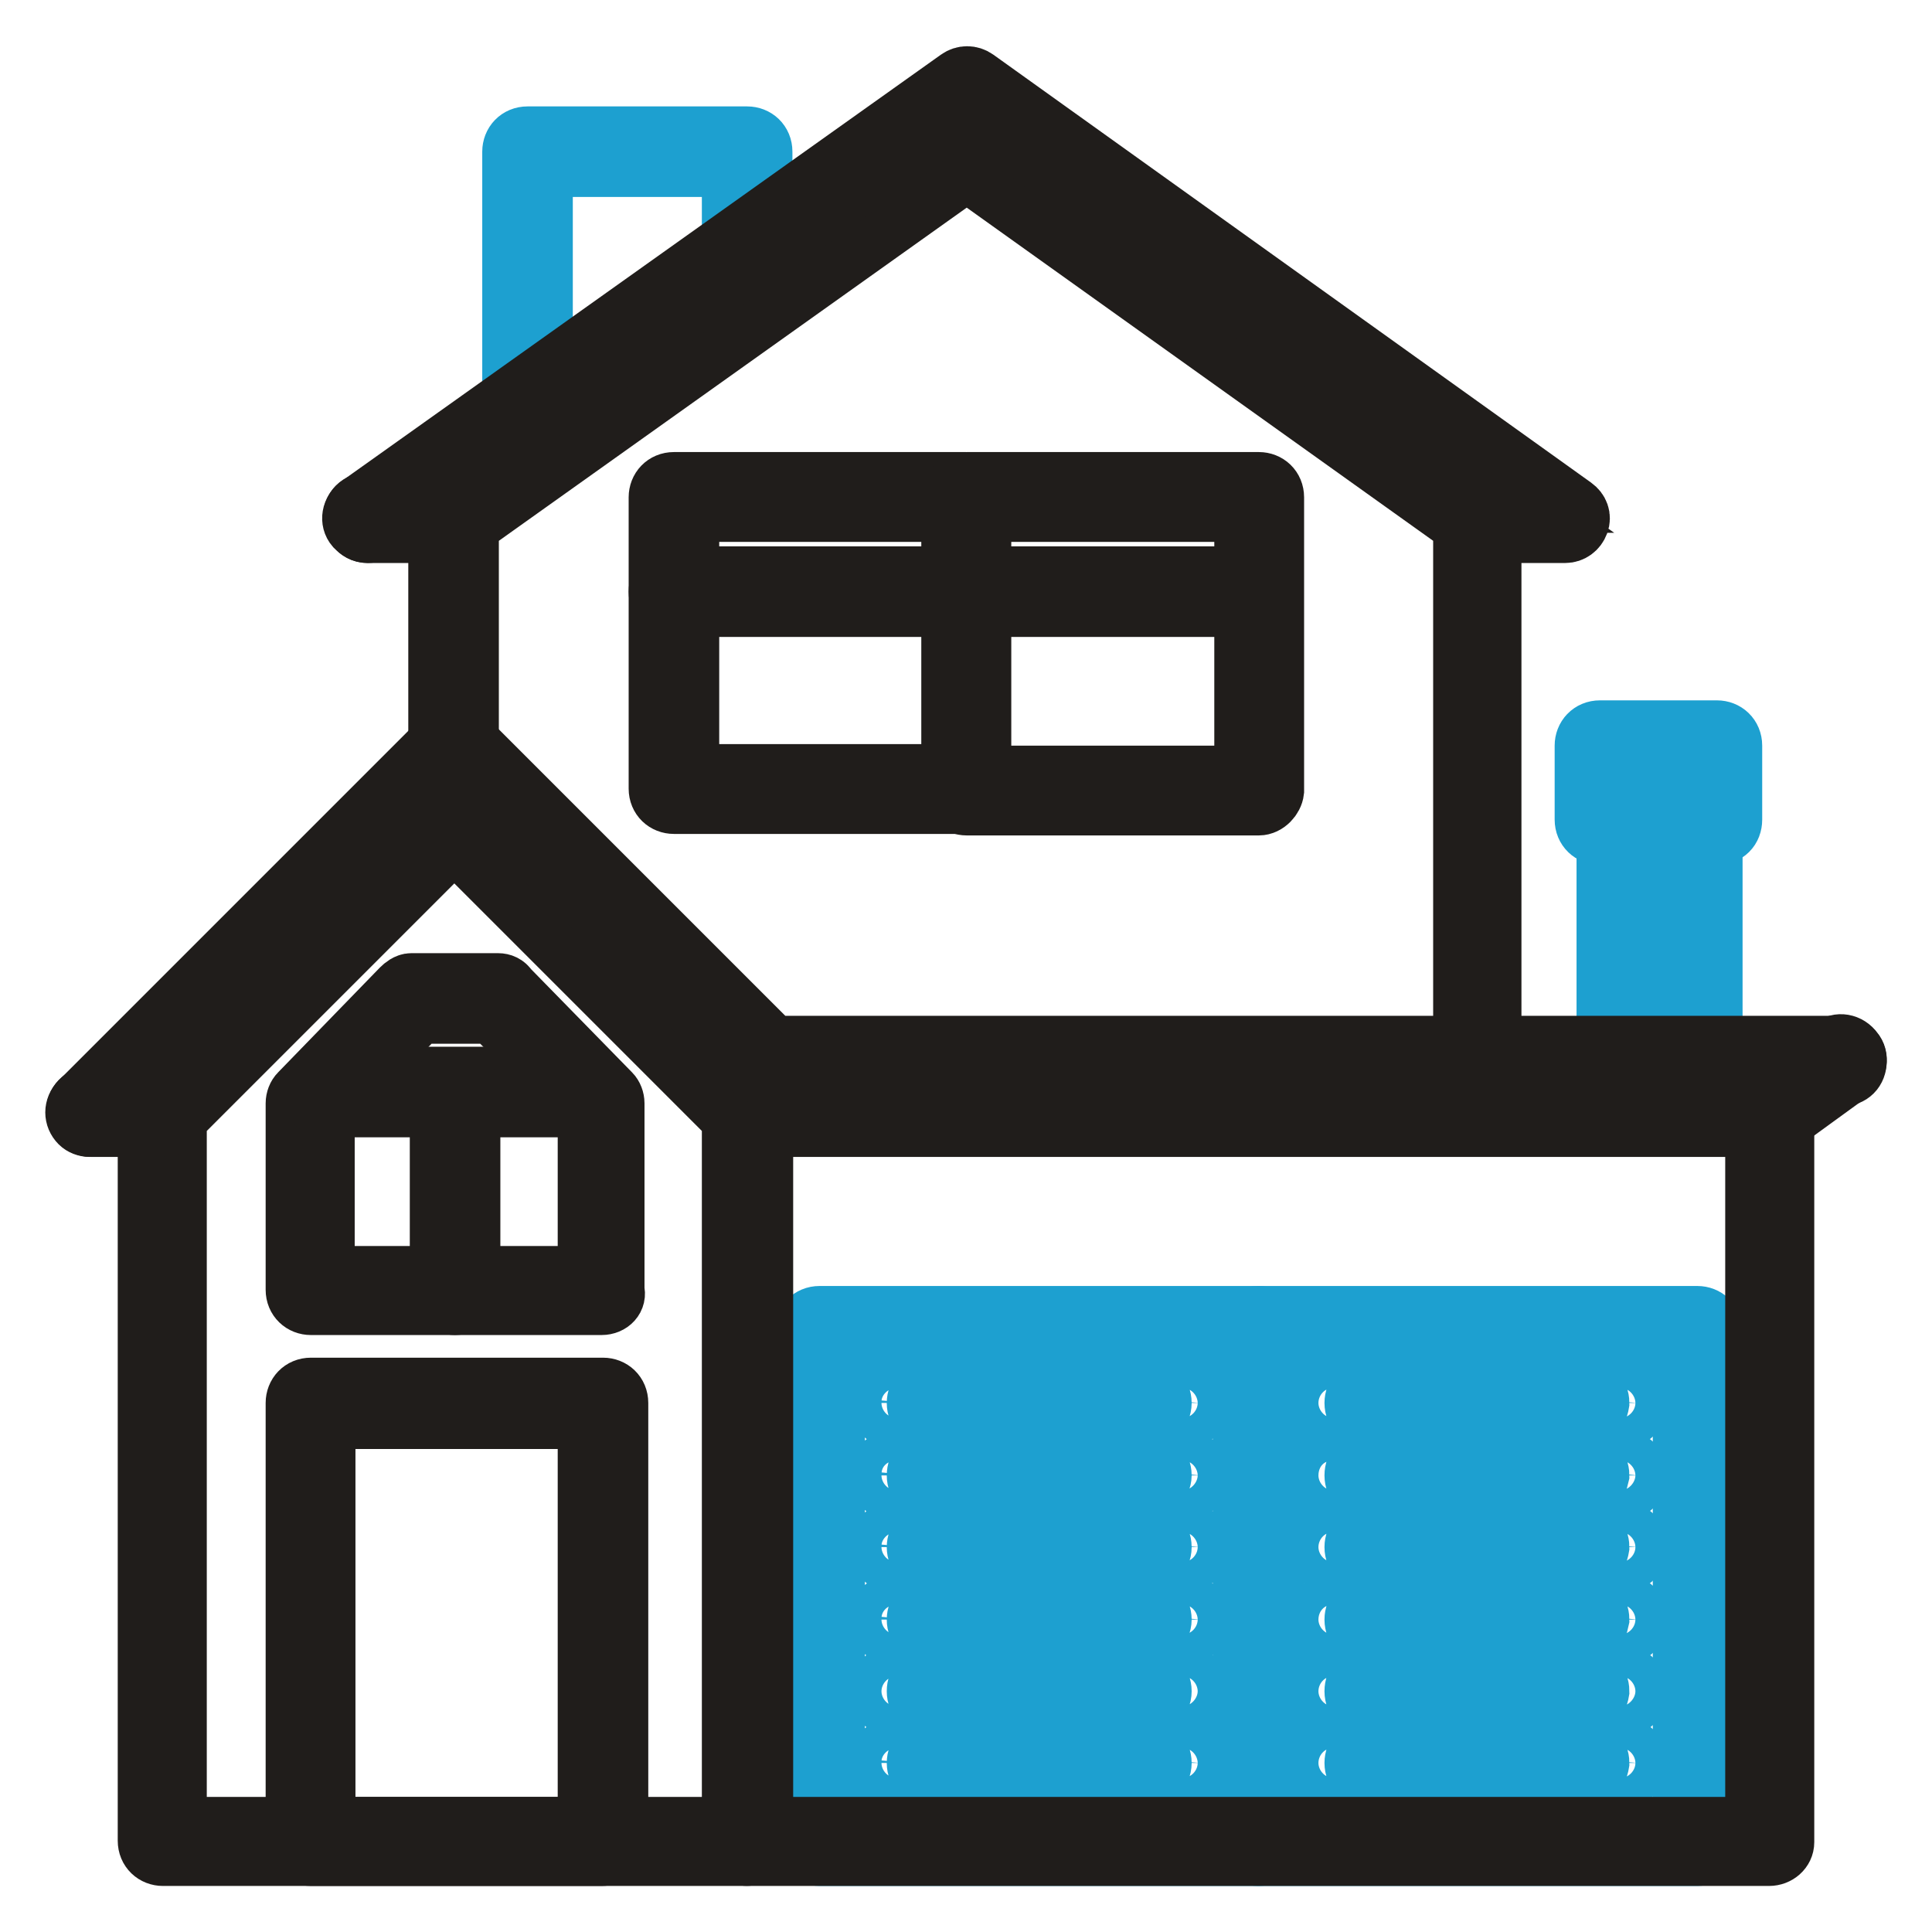 <?xml version="1.0" encoding="utf-8"?>
<!-- Svg Vector Icons : http://www.onlinewebfonts.com/icon -->
<!DOCTYPE svg PUBLIC "-//W3C//DTD SVG 1.1//EN" "http://www.w3.org/Graphics/SVG/1.1/DTD/svg11.dtd">
<svg version="1.1" xmlns="http://www.w3.org/2000/svg" xmlns:xlink="http://www.w3.org/1999/xlink" x="0px" y="0px" viewBox="0 0 256 256" enable-background="new 0 0 256 256" xml:space="preserve">
<g> <path stroke-width="8" fill-opacity="0" stroke="#1da0d0"  d="M224.9,142.5h-10c-1.1,0-2-0.8-2-2v-31.9c0-1.1,0.8-2,2-2h10c1.1,0,2,0.8,2,2v31.9 C226.9,141.7,225.9,142.5,224.9,142.5z M216.8,138.6h6.2v-27.9h-6.2V138.6z"/> <path stroke-width="8" fill-opacity="0" stroke="#1da0d0"  d="M227.5,110.6H212c-1.1,0-2-0.8-2-2v-9.8c0-1.1,0.8-2,2-2h15.5c1.1,0,2,0.8,2,2v9.8 C229.5,109.8,228.7,110.6,227.5,110.6z M214,106.7h11.6v-5.9H214V106.7z M69.9,55.4c-1.1,0-2-0.8-2-2V20.1c0-1.1,0.8-2,2-2H99 c1.1,0,2,0.8,2,2v12.4c0,1.1-0.8,2-2,2s-2-0.8-2-2V22.1H71.9v31.4C71.9,54.6,71.1,55.4,69.9,55.4L69.9,55.4z M166.8,245.9h-58.2 c-1.1,0-2-0.8-2-2v-67.5c0-1.1,0.8-2,2-2h58.2c1.1,0,2,0.8,2,2v67.5C168.7,245.1,167.8,245.9,166.8,245.9z M110.6,242.1h54.2v-63.7 h-54.2V242.1z"/> <path stroke-width="8" fill-opacity="0" stroke="#1da0d0"  d="M224.9,245.9h-58.2c-1.1,0-2-0.8-2-2v-67.5c0-1.1,0.8-2,2-2h58.2c1.1,0,2,0.8,2,2v67.5 C226.9,245.1,225.9,245.9,224.9,245.9L224.9,245.9z M168.7,242.1H223v-63.7h-54.2V242.1z M118.8,187.9h-0.3c-1.1,0-2-0.8-2-2 c0-1.1,0.8-2,2-2h0.3c1.1,0,2,0.8,2,2C120.7,187.1,119.9,187.9,118.8,187.9z M151.9,187.9h-0.8c-1.1,0-2-0.8-2-2c0-1.1,0.8-2,2-2 h0.8c1.1,0,2,0.8,2,2C153.9,187.1,152.9,187.9,151.9,187.9z M146.4,187.9h-0.8c-1.1,0-2-0.8-2-2c0-1.1,0.8-2,2-2h0.8 c1.1,0,2,0.8,2,2C148.3,187.1,147.5,187.9,146.4,187.9z M140.8,187.9H140c-1.1,0-2-0.8-2-2c0-1.1,0.8-2,2-2h0.8c1.1,0,2,0.8,2,2 C142.8,187.1,141.9,187.9,140.8,187.9z M135.4,187.9h-0.8c-1.1,0-2-0.8-2-2c0-1.1,0.8-2,2-2h0.8c1.1,0,2,0.8,2,2 C137.2,187.1,136.4,187.9,135.4,187.9z M129.9,187.9H129c-1.1,0-2-0.8-2-2c0-1.1,0.8-2,2-2h0.8c1.1,0,2,0.8,2,2 C131.8,187.1,130.8,187.9,129.9,187.9z M124.3,187.9h-0.8c-1.1,0-2-0.8-2-2c0-1.1,0.8-2,2-2h0.8c1.1,0,2,0.8,2,2 C126.3,187.1,125.3,187.9,124.3,187.9z M157,187.9h-0.3c-1.1,0-2-0.8-2-2c0-1.1,0.8-2,2-2h0.3c1.1,0,2,0.8,2,2 C158.9,187.1,158.1,187.9,157,187.9z M118.8,197.5h-0.3c-1.1,0-2-0.8-2-2s0.8-2,2-2h0.3c1.1,0,2,0.8,2,2 C120.7,196.5,119.9,197.5,118.8,197.5z M151.9,197.5h-0.8c-1.1,0-2-0.8-2-2s0.8-2,2-2h0.8c1.1,0,2,0.8,2,2 C153.9,196.5,152.9,197.5,151.9,197.5z M146.4,197.5h-0.8c-1.1,0-2-0.8-2-2s0.8-2,2-2h0.8c1.1,0,2,0.8,2,2 C148.3,196.5,147.5,197.5,146.4,197.5z M140.8,197.5H140c-1.1,0-2-0.8-2-2s0.8-2,2-2h0.8c1.1,0,2,0.8,2,2 C142.8,196.5,141.9,197.5,140.8,197.5z M135.4,197.5h-0.8c-1.1,0-2-0.8-2-2s0.8-2,2-2h0.8c1.1,0,2,0.8,2,2 C137.2,196.5,136.4,197.5,135.4,197.5z M129.9,197.5H129c-1.1,0-2-0.8-2-2s0.8-2,2-2h0.8c1.1,0,2,0.8,2,2 C131.8,196.5,130.8,197.5,129.9,197.5z M124.3,197.5h-0.8c-1.1,0-2-0.8-2-2s0.8-2,2-2h0.8c1.1,0,2,0.8,2,2 C126.3,196.5,125.3,197.5,124.3,197.5z M157,197.5h-0.3c-1.1,0-2-0.8-2-2s0.8-2,2-2h0.3c1.1,0,2,0.8,2,2 C158.9,196.5,158.1,197.5,157,197.5z M118.8,207h-0.3c-1.1,0-2-0.8-2-2c0-1.1,0.8-2,2-2h0.3c1.1,0,2,0.8,2,2 C120.7,206.2,119.9,207,118.8,207z M151.9,207h-0.8c-1.1,0-2-0.8-2-2c0-1.1,0.8-2,2-2h0.8c1.1,0,2,0.8,2,2 C153.9,206.2,152.9,207,151.9,207z M146.4,207h-0.8c-1.1,0-2-0.8-2-2c0-1.1,0.8-2,2-2h0.8c1.1,0,2,0.8,2,2 C148.3,206.2,147.5,207,146.4,207z M140.8,207H140c-1.1,0-2-0.8-2-2c0-1.1,0.8-2,2-2h0.8c1.1,0,2,0.8,2,2 C142.8,206.2,141.9,207,140.8,207z M135.4,207h-0.8c-1.1,0-2-0.8-2-2c0-1.1,0.8-2,2-2h0.8c1.1,0,2,0.8,2,2 C137.2,206.2,136.4,207,135.4,207z M129.9,207H129c-1.1,0-2-0.8-2-2c0-1.1,0.8-2,2-2h0.8c1.1,0,2,0.8,2,2 C131.8,206.2,130.8,207,129.9,207z M124.3,207h-0.8c-1.1,0-2-0.8-2-2c0-1.1,0.8-2,2-2h0.8c1.1,0,2,0.8,2,2 C126.3,206.2,125.3,207,124.3,207z M157,207h-0.3c-1.1,0-2-0.8-2-2c0-1.1,0.8-2,2-2h0.3c1.1,0,2,0.8,2,2 C158.9,206.2,158.1,207,157,207z M118.8,216.6h-0.3c-1.1,0-2-0.8-2-2c0-1.1,0.8-2,2-2h0.3c1.1,0,2,0.8,2,2 C120.7,215.7,119.9,216.6,118.8,216.6z M151.9,216.6h-0.8c-1.1,0-2-0.8-2-2c0-1.1,0.8-2,2-2h0.8c1.1,0,2,0.8,2,2 C153.9,215.7,152.9,216.6,151.9,216.6z M146.4,216.6h-0.8c-1.1,0-2-0.8-2-2c0-1.1,0.8-2,2-2h0.8c1.1,0,2,0.8,2,2 C148.3,215.7,147.5,216.6,146.4,216.6z M140.8,216.6H140c-1.1,0-2-0.8-2-2c0-1.1,0.8-2,2-2h0.8c1.1,0,2,0.8,2,2 C142.8,215.7,141.9,216.6,140.8,216.6z M135.4,216.6h-0.8c-1.1,0-2-0.8-2-2c0-1.1,0.8-2,2-2h0.8c1.1,0,2,0.8,2,2 C137.2,215.7,136.4,216.6,135.4,216.6z M129.9,216.6H129c-1.1,0-2-0.8-2-2c0-1.1,0.8-2,2-2h0.8c1.1,0,2,0.8,2,2 C131.8,215.7,130.8,216.6,129.9,216.6z M124.3,216.6h-0.8c-1.1,0-2-0.8-2-2c0-1.1,0.8-2,2-2h0.8c1.1,0,2,0.8,2,2 C126.3,215.7,125.3,216.6,124.3,216.6z M157,216.6h-0.3c-1.1,0-2-0.8-2-2c0-1.1,0.8-2,2-2h0.3c1.1,0,2,0.8,2,2 C158.9,215.7,158.1,216.6,157,216.6z M118.8,226.1h-0.3c-1.1,0-2-0.8-2-2s0.8-2,2-2h0.3c1.1,0,2,0.8,2,2S119.9,226.1,118.8,226.1z  M151.9,226.1h-0.8c-1.1,0-2-0.8-2-2s0.8-2,2-2h0.8c1.1,0,2,0.8,2,2S152.9,226.1,151.9,226.1z M146.4,226.1h-0.8c-1.1,0-2-0.8-2-2 s0.8-2,2-2h0.8c1.1,0,2,0.8,2,2S147.5,226.1,146.4,226.1z M140.8,226.1H140c-1.1,0-2-0.8-2-2s0.8-2,2-2h0.8c1.1,0,2,0.8,2,2 S141.9,226.1,140.8,226.1z M135.4,226.1h-0.8c-1.1,0-2-0.8-2-2s0.8-2,2-2h0.8c1.1,0,2,0.8,2,2C137.2,225.3,136.4,226.1,135.4,226.1 z M129.9,226.1H129c-1.1,0-2-0.8-2-2s0.8-2,2-2h0.8c1.1,0,2,0.8,2,2S130.8,226.1,129.9,226.1z M124.3,226.1h-0.8c-1.1,0-2-0.8-2-2 s0.8-2,2-2h0.8c1.1,0,2,0.8,2,2S125.3,226.1,124.3,226.1z M157,226.1h-0.3c-1.1,0-2-0.8-2-2s0.8-2,2-2h0.3c1.1,0,2,0.8,2,2 S158.1,226.1,157,226.1z M118.8,235.6h-0.3c-1.1,0-2-0.8-2-2c0-1.1,0.8-2,2-2h0.3c1.1,0,2,0.8,2,2 C120.7,234.8,119.9,235.6,118.8,235.6z M151.9,235.6h-0.8c-1.1,0-2-0.8-2-2c0-1.1,0.8-2,2-2h0.8c1.1,0,2,0.8,2,2 C153.9,234.8,152.9,235.6,151.9,235.6z M146.4,235.6h-0.8c-1.1,0-2-0.8-2-2c0-1.1,0.8-2,2-2h0.8c1.1,0,2,0.8,2,2 C148.3,234.8,147.5,235.6,146.4,235.6z M140.8,235.6H140c-1.1,0-2-0.8-2-2c0-1.1,0.8-2,2-2h0.8c1.1,0,2,0.8,2,2 C142.8,234.8,141.9,235.6,140.8,235.6z M135.4,235.6h-0.8c-1.1,0-2-0.8-2-2c0-1.1,0.8-2,2-2h0.8c1.1,0,2,0.8,2,2 C137.2,234.8,136.4,235.6,135.4,235.6z M129.9,235.6H129c-1.1,0-2-0.8-2-2c0-1.1,0.8-2,2-2h0.8c1.1,0,2,0.8,2,2 C131.8,234.8,130.8,235.6,129.9,235.6z M124.3,235.6h-0.8c-1.1,0-2-0.8-2-2c0-1.1,0.8-2,2-2h0.8c1.1,0,2,0.8,2,2 C126.3,234.8,125.3,235.6,124.3,235.6z M157,235.6h-0.3c-1.1,0-2-0.8-2-2c0-1.1,0.8-2,2-2h0.3c1.1,0,2,0.8,2,2 C158.9,234.8,158.1,235.6,157,235.6z"/> <path stroke-width="8" fill-opacity="0" stroke="#1da0d0"  d="M176.7,187.9h-0.3c-1.1,0-2-0.8-2-2c0-1.1,0.8-2,2-2h0.3c1.1,0,2,0.8,2,2 C178.7,187.1,177.7,187.9,176.7,187.9z M209.9,187.9h-0.8c-1.1,0-2-0.8-2-2c0-1.1,0.8-2,2-2h0.8c1.1,0,2,0.8,2,2 C211.7,187.1,210.9,187.9,209.9,187.9z M204.3,187.9h-0.8c-1.1,0-2-0.8-2-2c0-1.1,0.8-2,2-2h0.8c1.1,0,2,0.8,2,2 C206.3,187.1,205.3,187.9,204.3,187.9z M198.8,187.9H198c-1.1,0-2-0.8-2-2c0-1.1,0.8-2,2-2h0.8c1.1,0,2,0.8,2,2 C200.8,187.1,199.9,187.9,198.8,187.9z M193.2,187.9h-0.8c-1.1,0-2-0.8-2-2c0-1.1,0.8-2,2-2h0.8c1.1,0,2,0.8,2,2 C195.2,187.1,194.4,187.9,193.2,187.9z M187.7,187.9h-0.8c-1.1,0-2-0.8-2-2c0-1.1,0.8-2,2-2h0.8c1.1,0,2,0.8,2,2 C189.6,187.1,188.8,187.9,187.7,187.9z M182.3,187.9h-0.8c-1.1,0-2-0.8-2-2c0-1.1,0.8-2,2-2h0.8c1.1,0,2,0.8,2,2 C184.1,187.1,183.3,187.9,182.3,187.9z M215,187.9h-0.3c-1.1,0-2-0.8-2-2c0-1.1,0.8-2,2-2h0.3c1.1,0,2,0.8,2,2 C216.9,187.1,216.1,187.9,215,187.9z M176.7,197.5h-0.3c-1.1,0-2-0.8-2-2s0.8-2,2-2h0.3c1.1,0,2,0.8,2,2 C178.7,196.5,177.7,197.5,176.7,197.5z M209.9,197.5h-0.8c-1.1,0-2-0.8-2-2s0.8-2,2-2h0.8c1.1,0,2,0.8,2,2 C211.7,196.5,210.9,197.5,209.9,197.5z M204.3,197.5h-0.8c-1.1,0-2-0.8-2-2s0.8-2,2-2h0.8c1.1,0,2,0.8,2,2 C206.3,196.5,205.3,197.5,204.3,197.5z M198.8,197.5H198c-1.1,0-2-0.8-2-2s0.8-2,2-2h0.8c1.1,0,2,0.8,2,2 C200.8,196.5,199.9,197.5,198.8,197.5z M193.2,197.5h-0.8c-1.1,0-2-0.8-2-2s0.8-2,2-2h0.8c1.1,0,2,0.8,2,2 C195.2,196.5,194.4,197.5,193.2,197.5z M187.7,197.5h-0.8c-1.1,0-2-0.8-2-2s0.8-2,2-2h0.8c1.1,0,2,0.8,2,2 C189.6,196.5,188.8,197.5,187.7,197.5z M182.3,197.5h-0.8c-1.1,0-2-0.8-2-2s0.8-2,2-2h0.8c1.1,0,2,0.8,2,2 C184.1,196.5,183.3,197.5,182.3,197.5z M215,197.5h-0.3c-1.1,0-2-0.8-2-2s0.8-2,2-2h0.3c1.1,0,2,0.8,2,2 C216.9,196.5,216.1,197.5,215,197.5z M176.7,207h-0.3c-1.1,0-2-0.8-2-2c0-1.1,0.8-2,2-2h0.3c1.1,0,2,0.8,2,2 C178.7,206.2,177.7,207,176.7,207z M209.9,207h-0.8c-1.1,0-2-0.8-2-2c0-1.1,0.8-2,2-2h0.8c1.1,0,2,0.8,2,2 C211.7,206.2,210.9,207,209.9,207z M204.3,207h-0.8c-1.1,0-2-0.8-2-2c0-1.1,0.8-2,2-2h0.8c1.1,0,2,0.8,2,2 C206.3,206.2,205.3,207,204.3,207z M198.8,207H198c-1.1,0-2-0.8-2-2c0-1.1,0.8-2,2-2h0.8c1.1,0,2,0.8,2,2 C200.8,206.2,199.9,207,198.8,207z M193.2,207h-0.8c-1.1,0-2-0.8-2-2c0-1.1,0.8-2,2-2h0.8c1.1,0,2,0.8,2,2 C195.2,206.2,194.4,207,193.2,207z M187.7,207h-0.8c-1.1,0-2-0.8-2-2c0-1.1,0.8-2,2-2h0.8c1.1,0,2,0.8,2,2 C189.6,206.2,188.8,207,187.7,207z M182.3,207h-0.8c-1.1,0-2-0.8-2-2c0-1.1,0.8-2,2-2h0.8c1.1,0,2,0.8,2,2 C184.1,206.2,183.3,207,182.3,207z M215,207h-0.3c-1.1,0-2-0.8-2-2c0-1.1,0.8-2,2-2h0.3c1.1,0,2,0.8,2,2 C216.9,206.2,216.1,207,215,207z"/> <path stroke-width="8" fill-opacity="0" stroke="#1da0d0"  d="M176.7,216.6h-0.3c-1.1,0-2-0.8-2-2c0-1.1,0.8-2,2-2h0.3c1.1,0,2,0.8,2,2 C178.7,215.7,177.7,216.6,176.7,216.6z M209.9,216.6h-0.8c-1.1,0-2-0.8-2-2c0-1.1,0.8-2,2-2h0.8c1.1,0,2,0.8,2,2 C211.7,215.7,210.9,216.6,209.9,216.6z M204.3,216.6h-0.8c-1.1,0-2-0.8-2-2c0-1.1,0.8-2,2-2h0.8c1.1,0,2,0.8,2,2 C206.3,215.7,205.3,216.6,204.3,216.6z M198.8,216.6H198c-1.1,0-2-0.8-2-2c0-1.1,0.8-2,2-2h0.8c1.1,0,2,0.8,2,2 C200.8,215.7,199.9,216.6,198.8,216.6z M193.2,216.6h-0.8c-1.1,0-2-0.8-2-2c0-1.1,0.8-2,2-2h0.8c1.1,0,2,0.8,2,2 C195.2,215.7,194.4,216.6,193.2,216.6z M187.7,216.6h-0.8c-1.1,0-2-0.8-2-2c0-1.1,0.8-2,2-2h0.8c1.1,0,2,0.8,2,2 C189.6,215.7,188.8,216.6,187.7,216.6z M182.3,216.6h-0.8c-1.1,0-2-0.8-2-2c0-1.1,0.8-2,2-2h0.8c1.1,0,2,0.8,2,2 C184.1,215.7,183.3,216.6,182.3,216.6z M215,216.6h-0.3c-1.1,0-2-0.8-2-2c0-1.1,0.8-2,2-2h0.3c1.1,0,2,0.8,2,2 C216.9,215.7,216.1,216.6,215,216.6z"/> <path stroke-width="8" fill-opacity="0" stroke="#1da0d0"  d="M176.7,226.1h-0.3c-1.1,0-2-0.8-2-2s0.8-2,2-2h0.3c1.1,0,2,0.8,2,2S177.7,226.1,176.7,226.1z M209.9,226.1 h-0.8c-1.1,0-2-0.8-2-2s0.8-2,2-2h0.8c1.1,0,2,0.8,2,2C211.7,225.3,210.9,226.1,209.9,226.1z M204.3,226.1h-0.8c-1.1,0-2-0.8-2-2 s0.8-2,2-2h0.8c1.1,0,2,0.8,2,2S205.3,226.1,204.3,226.1z M198.8,226.1H198c-1.1,0-2-0.8-2-2s0.8-2,2-2h0.8c1.1,0,2,0.8,2,2 S199.9,226.1,198.8,226.1z M193.2,226.1h-0.8c-1.1,0-2-0.8-2-2s0.8-2,2-2h0.8c1.1,0,2,0.8,2,2S194.4,226.1,193.2,226.1z  M187.7,226.1h-0.8c-1.1,0-2-0.8-2-2s0.8-2,2-2h0.8c1.1,0,2,0.8,2,2S188.8,226.1,187.7,226.1z M182.3,226.1h-0.8c-1.1,0-2-0.8-2-2 s0.8-2,2-2h0.8c1.1,0,2,0.8,2,2C184.1,225.3,183.3,226.1,182.3,226.1z M215,226.1h-0.3c-1.1,0-2-0.8-2-2s0.8-2,2-2h0.3 c1.1,0,2,0.8,2,2S216.1,226.1,215,226.1z"/> <path stroke-width="8" fill-opacity="0" stroke="#1da0d0"  d="M176.7,235.6h-0.3c-1.1,0-2-0.8-2-2c0-1.1,0.8-2,2-2h0.3c1.1,0,2,0.8,2,2 C178.7,234.8,177.7,235.6,176.7,235.6z M209.9,235.6h-0.8c-1.1,0-2-0.8-2-2c0-1.1,0.8-2,2-2h0.8c1.1,0,2,0.8,2,2 C211.7,234.8,210.9,235.6,209.9,235.6z M204.3,235.6h-0.8c-1.1,0-2-0.8-2-2c0-1.1,0.8-2,2-2h0.8c1.1,0,2,0.8,2,2 C206.3,234.8,205.3,235.6,204.3,235.6z M198.8,235.6H198c-1.1,0-2-0.8-2-2c0-1.1,0.8-2,2-2h0.8c1.1,0,2,0.8,2,2 C200.8,234.8,199.9,235.6,198.8,235.6z M193.2,235.6h-0.8c-1.1,0-2-0.8-2-2c0-1.1,0.8-2,2-2h0.8c1.1,0,2,0.8,2,2 C195.2,234.8,194.4,235.6,193.2,235.6z M187.7,235.6h-0.8c-1.1,0-2-0.8-2-2c0-1.1,0.8-2,2-2h0.8c1.1,0,2,0.8,2,2 C189.6,234.8,188.8,235.6,187.7,235.6z M182.3,235.6h-0.8c-1.1,0-2-0.8-2-2c0-1.1,0.8-2,2-2h0.8c1.1,0,2,0.8,2,2 C184.1,234.8,183.3,235.6,182.3,235.6z M215,235.6h-0.3c-1.1,0-2-0.8-2-2c0-1.1,0.8-2,2-2h0.3c1.1,0,2,0.8,2,2 C216.9,234.8,216.1,235.6,215,235.6z"/> <path stroke-width="8" fill-opacity="0" stroke="#201d1b"  d="M98.8,245.9H21.6c-1.1,0-2-0.8-2-2v-96.5c0-0.5,0.2-1,0.5-1.3l38.7-38.7c0.8-0.8,2-0.8,2.8,0l38.7,38.7 c0.3,0.3,0.5,0.8,0.5,1.3v96.7C100.8,245.1,100,245.9,98.8,245.9z M23.5,242.1H97v-93.9l-36.8-36.8l-36.8,36.8V242.1z"/> <path stroke-width="8" fill-opacity="0" stroke="#201d1b"  d="M234.4,245.9H99.1c-1.1,0-2-0.8-2-2v-96.5c0-1.1,0.8-2,2-2h135.3c1.1,0,2,0.8,2,2v96.7 C236.4,245.1,235.5,245.9,234.4,245.9L234.4,245.9z M101.1,242.1h131.5v-92.8H101.1V242.1z M21.6,149.3h-9.5c-1.1,0-2-0.8-2-2 c0-1.1,0.8-2,2-2h9.5c1.1,0,2,0.8,2,2C23.5,148.5,22.5,149.3,21.6,149.3z M79.7,245.9H41.2c-1.1,0-2-0.8-2-2v-58c0-1.1,0.8-2,2-2 h38.7c1.1,0,2,0.8,2,2v58C81.7,245.1,80.9,245.9,79.7,245.9z M43.1,242.1h34.8v-54.1H43.1V242.1z M195.9,142.5c-1.1,0-2-0.8-2-2 V69.6l-65.8-47l-66,47V99c0,1.1-0.8,2-2,2c-1.1,0-2-0.8-2-2V68.6c0-0.7,0.3-1.1,0.8-1.6l67.8-48.5c0.7-0.5,1.6-0.5,2.3,0L196.8,67 c0.5,0.3,0.8,1,0.8,1.6v71.9C197.8,141.7,196.8,142.5,195.9,142.5L195.9,142.5z"/> <path stroke-width="8" fill-opacity="0" stroke="#201d1b"  d="M48.7,70.6c-0.7,0-1.1-0.3-1.6-0.8c-0.7-0.8-0.5-2.1,0.5-2.8l79.4-56.5c0.7-0.5,1.6-0.5,2.3,0l79.2,56.7 c0.7,0.5,1,1.3,0.7,2.1c-0.3,0.8-1,1.3-1.8,1.3h-11.4c-1.1,0-2-0.8-2-2s0.8-2,2-2h5.4l-73.3-52.3L49.8,70.3 C49.5,70.4,49.2,70.6,48.7,70.6L48.7,70.6z"/> <path stroke-width="8" fill-opacity="0" stroke="#201d1b"  d="M60.3,70.6H48.8c-1.1,0-2-0.8-2-2s0.8-2,2-2h11.4c1.1,0,2,0.8,2,2C62.1,69.8,61.3,70.6,60.3,70.6z  M11.9,149.3c-0.5,0-1-0.2-1.3-0.5c-0.8-0.8-0.8-2,0-2.8l48.2-48.2c0.8-0.8,2-0.8,2.8,0l40.8,40.8H244c1.1,0,2,0.8,2,2s-0.8,2-2,2 H101.6c-0.5,0-1-0.2-1.3-0.5l-40-40.3l-46.9,46.9C13.1,149,12.4,149.3,11.9,149.3z"/> <path stroke-width="8" fill-opacity="0" stroke="#201d1b"  d="M234.4,149.3c-0.7,0-1.1-0.3-1.6-0.8c-0.7-0.8-0.5-2.1,0.5-2.8l9.5-6.9c0.8-0.7,2.1-0.5,2.8,0.5 c0.7,0.8,0.5,2.1-0.5,2.8l-9.5,6.9C235.2,149.2,234.9,149.3,234.4,149.3z M128.1,106.5H89.3c-1.1,0-2-0.8-2-2V65.9c0-1.1,0.8-2,2-2 h38.7c1.1,0,2,0.8,2,2v38.7C129.9,105.7,129,106.5,128.1,106.5z M91.3,102.6h34.8V67.8H91.3V102.6z"/> <path stroke-width="8" fill-opacity="0" stroke="#201d1b"  d="M166.8,106.7h-38.7c-1.1,0-2-0.8-2-2V65.9c0-1.1,0.8-2,2-2h38.7c1.1,0,2,0.8,2,2v38.9 C168.7,105.7,167.8,106.7,166.8,106.7z M129.9,102.8h35v-35h-35V102.8z"/> <path stroke-width="8" fill-opacity="0" stroke="#201d1b"  d="M166.6,80.4H89.3c-1.1,0-2-0.8-2-2s0.8-2,2-2h77.3c1.1,0,2,0.8,2,2S167.8,80.4,166.6,80.4z M79.7,172.9 H41.2c-1.1,0-2-0.8-2-2v-24.7c0-0.5,0.2-1,0.5-1.3L53.2,131c0.3-0.3,0.8-0.7,1.3-0.7H66c0.5,0,1,0.2,1.3,0.7l13.6,13.9 c0.3,0.3,0.5,0.8,0.5,1.3v24.8C81.7,172,80.9,172.9,79.7,172.9z M43.1,169.1h34.8v-22.1l-12.6-12.7h-9.8L43,147.1v22.1H43.1z"/> <path stroke-width="8" fill-opacity="0" stroke="#201d1b"  d="M77.6,146.7H43.3c-1.1,0-2-0.8-2-2c0-1.1,0.8-2,2-2h34.1c1.1,0,2,0.8,2,2C79.4,145.9,78.6,146.7,77.6,146.7 z"/> <path stroke-width="8" fill-opacity="0" stroke="#201d1b"  d="M60.3,172.9c-1.1,0-2-0.8-2-2v-26.1c0-1.1,0.8-2,2-2c1.1,0,2,0.8,2,2v26.1C62.1,172,61.3,172.9,60.3,172.9z "/></g>
</svg>